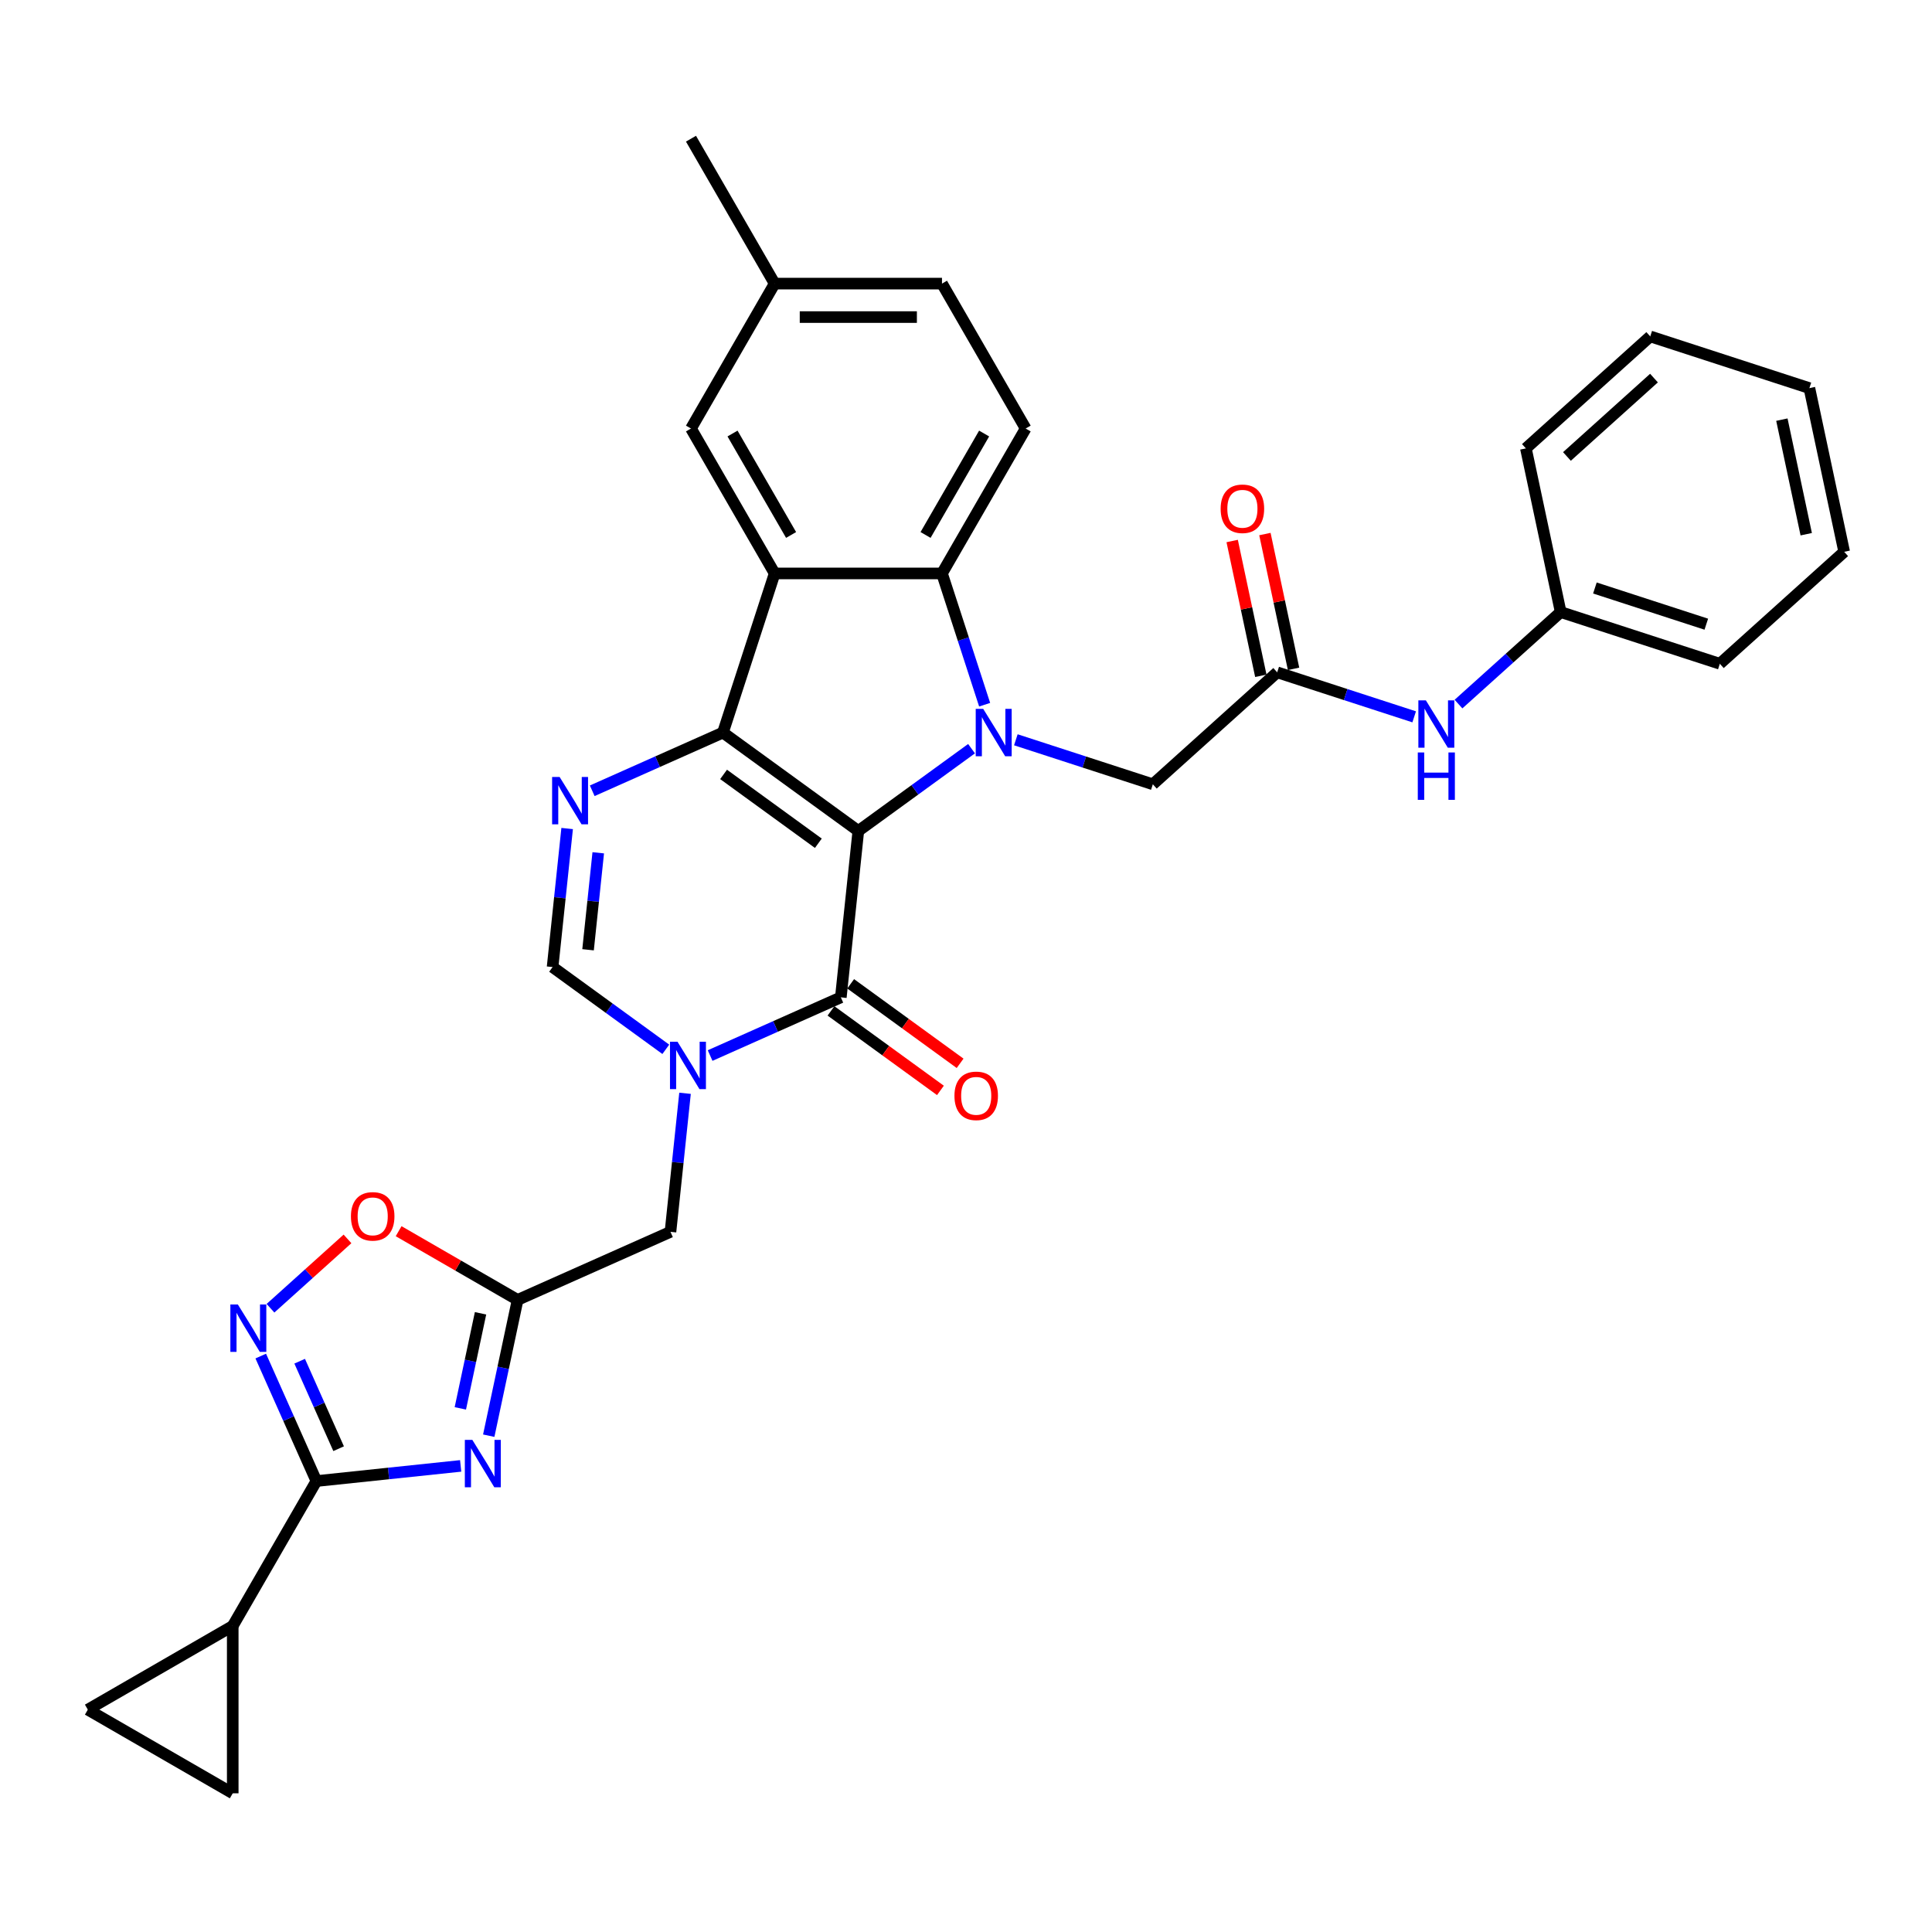 <?xml version='1.0' encoding='iso-8859-1'?>
<svg version='1.1' baseProfile='full'
              xmlns='http://www.w3.org/2000/svg'
                      xmlns:rdkit='http://www.rdkit.org/xml'
                      xmlns:xlink='http://www.w3.org/1999/xlink'
                  xml:space='preserve'
width='1000px' height='1000px' viewBox='0 0 1000 1000'>
<!-- END OF HEADER -->
<rect style='opacity:1.0;fill:#FFFFFF;stroke:none' width='1000' height='1000' x='0' y='0'> </rect>
<path class='bond-0' d='M 444.265,430.092 L 374.195,379.183' style='fill:none;fill-rule:evenodd;stroke:#000000;stroke-width:6px;stroke-linecap:butt;stroke-linejoin:miter;stroke-opacity:1' />
<path class='bond-0' d='M 423.573,436.469 L 374.524,400.833' style='fill:none;fill-rule:evenodd;stroke:#000000;stroke-width:6px;stroke-linecap:butt;stroke-linejoin:miter;stroke-opacity:1' />
<path class='bond-1' d='M 444.265,430.092 L 473.566,408.803' style='fill:none;fill-rule:evenodd;stroke:#000000;stroke-width:6px;stroke-linecap:butt;stroke-linejoin:miter;stroke-opacity:1' />
<path class='bond-1' d='M 473.566,408.803 L 502.868,387.514' style='fill:none;fill-rule:evenodd;stroke:#0000FF;stroke-width:6px;stroke-linecap:butt;stroke-linejoin:miter;stroke-opacity:1' />
<path class='bond-2' d='M 444.265,430.092 L 435.212,516.228' style='fill:none;fill-rule:evenodd;stroke:#000000;stroke-width:6px;stroke-linecap:butt;stroke-linejoin:miter;stroke-opacity:1' />
<path class='bond-3' d='M 374.195,379.183 L 400.959,296.811' style='fill:none;fill-rule:evenodd;stroke:#000000;stroke-width:6px;stroke-linecap:butt;stroke-linejoin:miter;stroke-opacity:1' />
<path class='bond-5' d='M 374.195,379.183 L 340.367,394.244' style='fill:none;fill-rule:evenodd;stroke:#000000;stroke-width:6px;stroke-linecap:butt;stroke-linejoin:miter;stroke-opacity:1' />
<path class='bond-5' d='M 340.367,394.244 L 306.539,409.305' style='fill:none;fill-rule:evenodd;stroke:#0000FF;stroke-width:6px;stroke-linecap:butt;stroke-linejoin:miter;stroke-opacity:1' />
<path class='bond-7' d='M 509.647,364.754 L 498.609,330.782' style='fill:none;fill-rule:evenodd;stroke:#0000FF;stroke-width:6px;stroke-linecap:butt;stroke-linejoin:miter;stroke-opacity:1' />
<path class='bond-7' d='M 498.609,330.782 L 487.571,296.811' style='fill:none;fill-rule:evenodd;stroke:#000000;stroke-width:6px;stroke-linecap:butt;stroke-linejoin:miter;stroke-opacity:1' />
<path class='bond-15' d='M 525.802,382.909 L 561.255,394.428' style='fill:none;fill-rule:evenodd;stroke:#0000FF;stroke-width:6px;stroke-linecap:butt;stroke-linejoin:miter;stroke-opacity:1' />
<path class='bond-15' d='M 561.255,394.428 L 596.707,405.947' style='fill:none;fill-rule:evenodd;stroke:#000000;stroke-width:6px;stroke-linecap:butt;stroke-linejoin:miter;stroke-opacity:1' />
<path class='bond-4' d='M 435.212,516.228 L 401.384,531.29' style='fill:none;fill-rule:evenodd;stroke:#000000;stroke-width:6px;stroke-linecap:butt;stroke-linejoin:miter;stroke-opacity:1' />
<path class='bond-4' d='M 401.384,531.29 L 367.556,546.351' style='fill:none;fill-rule:evenodd;stroke:#0000FF;stroke-width:6px;stroke-linecap:butt;stroke-linejoin:miter;stroke-opacity:1' />
<path class='bond-21' d='M 430.121,523.235 L 458.443,543.813' style='fill:none;fill-rule:evenodd;stroke:#000000;stroke-width:6px;stroke-linecap:butt;stroke-linejoin:miter;stroke-opacity:1' />
<path class='bond-21' d='M 458.443,543.813 L 486.766,564.391' style='fill:none;fill-rule:evenodd;stroke:#FF0000;stroke-width:6px;stroke-linecap:butt;stroke-linejoin:miter;stroke-opacity:1' />
<path class='bond-21' d='M 440.303,509.221 L 468.625,529.799' style='fill:none;fill-rule:evenodd;stroke:#000000;stroke-width:6px;stroke-linecap:butt;stroke-linejoin:miter;stroke-opacity:1' />
<path class='bond-21' d='M 468.625,529.799 L 496.948,550.377' style='fill:none;fill-rule:evenodd;stroke:#FF0000;stroke-width:6px;stroke-linecap:butt;stroke-linejoin:miter;stroke-opacity:1' />
<path class='bond-20' d='M 400.959,296.811 L 357.654,221.803' style='fill:none;fill-rule:evenodd;stroke:#000000;stroke-width:6px;stroke-linecap:butt;stroke-linejoin:miter;stroke-opacity:1' />
<path class='bond-20' d='M 409.465,276.899 L 379.151,224.393' style='fill:none;fill-rule:evenodd;stroke:#000000;stroke-width:6px;stroke-linecap:butt;stroke-linejoin:miter;stroke-opacity:1' />
<path class='bond-33' d='M 400.959,296.811 L 487.571,296.811' style='fill:none;fill-rule:evenodd;stroke:#000000;stroke-width:6px;stroke-linecap:butt;stroke-linejoin:miter;stroke-opacity:1' />
<path class='bond-11' d='M 344.621,543.125 L 315.32,521.836' style='fill:none;fill-rule:evenodd;stroke:#0000FF;stroke-width:6px;stroke-linecap:butt;stroke-linejoin:miter;stroke-opacity:1' />
<path class='bond-11' d='M 315.32,521.836 L 286.019,500.548' style='fill:none;fill-rule:evenodd;stroke:#000000;stroke-width:6px;stroke-linecap:butt;stroke-linejoin:miter;stroke-opacity:1' />
<path class='bond-14' d='M 354.572,565.886 L 350.804,601.74' style='fill:none;fill-rule:evenodd;stroke:#0000FF;stroke-width:6px;stroke-linecap:butt;stroke-linejoin:miter;stroke-opacity:1' />
<path class='bond-14' d='M 350.804,601.74 L 347.035,637.593' style='fill:none;fill-rule:evenodd;stroke:#000000;stroke-width:6px;stroke-linecap:butt;stroke-linejoin:miter;stroke-opacity:1' />
<path class='bond-34' d='M 293.555,428.84 L 289.787,464.694' style='fill:none;fill-rule:evenodd;stroke:#0000FF;stroke-width:6px;stroke-linecap:butt;stroke-linejoin:miter;stroke-opacity:1' />
<path class='bond-34' d='M 289.787,464.694 L 286.019,500.548' style='fill:none;fill-rule:evenodd;stroke:#000000;stroke-width:6px;stroke-linecap:butt;stroke-linejoin:miter;stroke-opacity:1' />
<path class='bond-34' d='M 309.652,441.407 L 307.014,466.505' style='fill:none;fill-rule:evenodd;stroke:#0000FF;stroke-width:6px;stroke-linecap:butt;stroke-linejoin:miter;stroke-opacity:1' />
<path class='bond-34' d='M 307.014,466.505 L 304.376,491.602' style='fill:none;fill-rule:evenodd;stroke:#000000;stroke-width:6px;stroke-linecap:butt;stroke-linejoin:miter;stroke-opacity:1' />
<path class='bond-6' d='M 252.971,743.11 L 260.442,707.966' style='fill:none;fill-rule:evenodd;stroke:#0000FF;stroke-width:6px;stroke-linecap:butt;stroke-linejoin:miter;stroke-opacity:1' />
<path class='bond-6' d='M 260.442,707.966 L 267.912,672.821' style='fill:none;fill-rule:evenodd;stroke:#000000;stroke-width:6px;stroke-linecap:butt;stroke-linejoin:miter;stroke-opacity:1' />
<path class='bond-6' d='M 238.269,728.965 L 243.498,704.364' style='fill:none;fill-rule:evenodd;stroke:#0000FF;stroke-width:6px;stroke-linecap:butt;stroke-linejoin:miter;stroke-opacity:1' />
<path class='bond-6' d='M 243.498,704.364 L 248.727,679.763' style='fill:none;fill-rule:evenodd;stroke:#000000;stroke-width:6px;stroke-linecap:butt;stroke-linejoin:miter;stroke-opacity:1' />
<path class='bond-8' d='M 238.437,758.745 L 201.102,762.669' style='fill:none;fill-rule:evenodd;stroke:#0000FF;stroke-width:6px;stroke-linecap:butt;stroke-linejoin:miter;stroke-opacity:1' />
<path class='bond-8' d='M 201.102,762.669 L 163.768,766.593' style='fill:none;fill-rule:evenodd;stroke:#000000;stroke-width:6px;stroke-linecap:butt;stroke-linejoin:miter;stroke-opacity:1' />
<path class='bond-19' d='M 487.571,296.811 L 530.876,221.803' style='fill:none;fill-rule:evenodd;stroke:#000000;stroke-width:6px;stroke-linecap:butt;stroke-linejoin:miter;stroke-opacity:1' />
<path class='bond-19' d='M 479.065,276.899 L 509.379,224.393' style='fill:none;fill-rule:evenodd;stroke:#000000;stroke-width:6px;stroke-linecap:butt;stroke-linejoin:miter;stroke-opacity:1' />
<path class='bond-13' d='M 163.768,766.593 L 120.462,841.6' style='fill:none;fill-rule:evenodd;stroke:#000000;stroke-width:6px;stroke-linecap:butt;stroke-linejoin:miter;stroke-opacity:1' />
<path class='bond-36' d='M 163.768,766.593 L 149.366,734.246' style='fill:none;fill-rule:evenodd;stroke:#000000;stroke-width:6px;stroke-linecap:butt;stroke-linejoin:miter;stroke-opacity:1' />
<path class='bond-36' d='M 149.366,734.246 L 134.964,701.899' style='fill:none;fill-rule:evenodd;stroke:#0000FF;stroke-width:6px;stroke-linecap:butt;stroke-linejoin:miter;stroke-opacity:1' />
<path class='bond-36' d='M 175.272,749.843 L 165.191,727.2' style='fill:none;fill-rule:evenodd;stroke:#000000;stroke-width:6px;stroke-linecap:butt;stroke-linejoin:miter;stroke-opacity:1' />
<path class='bond-36' d='M 165.191,727.2 L 155.109,704.558' style='fill:none;fill-rule:evenodd;stroke:#0000FF;stroke-width:6px;stroke-linecap:butt;stroke-linejoin:miter;stroke-opacity:1' />
<path class='bond-9' d='M 267.912,672.821 L 347.035,637.593' style='fill:none;fill-rule:evenodd;stroke:#000000;stroke-width:6px;stroke-linecap:butt;stroke-linejoin:miter;stroke-opacity:1' />
<path class='bond-12' d='M 267.912,672.821 L 237.12,655.044' style='fill:none;fill-rule:evenodd;stroke:#000000;stroke-width:6px;stroke-linecap:butt;stroke-linejoin:miter;stroke-opacity:1' />
<path class='bond-12' d='M 237.12,655.044 L 206.329,637.266' style='fill:none;fill-rule:evenodd;stroke:#FF0000;stroke-width:6px;stroke-linecap:butt;stroke-linejoin:miter;stroke-opacity:1' />
<path class='bond-10' d='M 140.007,677.144 L 159.936,659.2' style='fill:none;fill-rule:evenodd;stroke:#0000FF;stroke-width:6px;stroke-linecap:butt;stroke-linejoin:miter;stroke-opacity:1' />
<path class='bond-10' d='M 159.936,659.2 L 179.865,641.256' style='fill:none;fill-rule:evenodd;stroke:#FF0000;stroke-width:6px;stroke-linecap:butt;stroke-linejoin:miter;stroke-opacity:1' />
<path class='bond-17' d='M 120.462,841.6 L 120.462,928.212' style='fill:none;fill-rule:evenodd;stroke:#000000;stroke-width:6px;stroke-linecap:butt;stroke-linejoin:miter;stroke-opacity:1' />
<path class='bond-18' d='M 120.462,841.6 L 45.455,884.906' style='fill:none;fill-rule:evenodd;stroke:#000000;stroke-width:6px;stroke-linecap:butt;stroke-linejoin:miter;stroke-opacity:1' />
<path class='bond-16' d='M 596.707,405.947 L 661.072,347.993' style='fill:none;fill-rule:evenodd;stroke:#000000;stroke-width:6px;stroke-linecap:butt;stroke-linejoin:miter;stroke-opacity:1' />
<path class='bond-22' d='M 661.072,347.993 L 696.524,359.512' style='fill:none;fill-rule:evenodd;stroke:#000000;stroke-width:6px;stroke-linecap:butt;stroke-linejoin:miter;stroke-opacity:1' />
<path class='bond-22' d='M 696.524,359.512 L 731.977,371.031' style='fill:none;fill-rule:evenodd;stroke:#0000FF;stroke-width:6px;stroke-linecap:butt;stroke-linejoin:miter;stroke-opacity:1' />
<path class='bond-23' d='M 669.544,346.192 L 662.129,311.308' style='fill:none;fill-rule:evenodd;stroke:#000000;stroke-width:6px;stroke-linecap:butt;stroke-linejoin:miter;stroke-opacity:1' />
<path class='bond-23' d='M 662.129,311.308 L 654.714,276.423' style='fill:none;fill-rule:evenodd;stroke:#FF0000;stroke-width:6px;stroke-linecap:butt;stroke-linejoin:miter;stroke-opacity:1' />
<path class='bond-23' d='M 652.6,349.794 L 645.185,314.909' style='fill:none;fill-rule:evenodd;stroke:#000000;stroke-width:6px;stroke-linecap:butt;stroke-linejoin:miter;stroke-opacity:1' />
<path class='bond-23' d='M 645.185,314.909 L 637.77,280.024' style='fill:none;fill-rule:evenodd;stroke:#FF0000;stroke-width:6px;stroke-linecap:butt;stroke-linejoin:miter;stroke-opacity:1' />
<path class='bond-37' d='M 120.462,928.212 L 45.455,884.906' style='fill:none;fill-rule:evenodd;stroke:#000000;stroke-width:6px;stroke-linecap:butt;stroke-linejoin:miter;stroke-opacity:1' />
<path class='bond-25' d='M 530.876,221.803 L 487.571,146.796' style='fill:none;fill-rule:evenodd;stroke:#000000;stroke-width:6px;stroke-linecap:butt;stroke-linejoin:miter;stroke-opacity:1' />
<path class='bond-24' d='M 357.654,221.803 L 400.959,146.796' style='fill:none;fill-rule:evenodd;stroke:#000000;stroke-width:6px;stroke-linecap:butt;stroke-linejoin:miter;stroke-opacity:1' />
<path class='bond-26' d='M 754.911,364.432 L 781.36,340.618' style='fill:none;fill-rule:evenodd;stroke:#0000FF;stroke-width:6px;stroke-linecap:butt;stroke-linejoin:miter;stroke-opacity:1' />
<path class='bond-26' d='M 781.36,340.618 L 807.809,316.803' style='fill:none;fill-rule:evenodd;stroke:#000000;stroke-width:6px;stroke-linecap:butt;stroke-linejoin:miter;stroke-opacity:1' />
<path class='bond-27' d='M 400.959,146.796 L 357.654,71.788' style='fill:none;fill-rule:evenodd;stroke:#000000;stroke-width:6px;stroke-linecap:butt;stroke-linejoin:miter;stroke-opacity:1' />
<path class='bond-35' d='M 400.959,146.796 L 487.571,146.796' style='fill:none;fill-rule:evenodd;stroke:#000000;stroke-width:6px;stroke-linecap:butt;stroke-linejoin:miter;stroke-opacity:1' />
<path class='bond-35' d='M 413.951,164.118 L 474.579,164.118' style='fill:none;fill-rule:evenodd;stroke:#000000;stroke-width:6px;stroke-linecap:butt;stroke-linejoin:miter;stroke-opacity:1' />
<path class='bond-28' d='M 807.809,316.803 L 890.181,343.568' style='fill:none;fill-rule:evenodd;stroke:#000000;stroke-width:6px;stroke-linecap:butt;stroke-linejoin:miter;stroke-opacity:1' />
<path class='bond-28' d='M 825.517,304.343 L 883.178,323.078' style='fill:none;fill-rule:evenodd;stroke:#000000;stroke-width:6px;stroke-linecap:butt;stroke-linejoin:miter;stroke-opacity:1' />
<path class='bond-29' d='M 807.809,316.803 L 789.801,232.085' style='fill:none;fill-rule:evenodd;stroke:#000000;stroke-width:6px;stroke-linecap:butt;stroke-linejoin:miter;stroke-opacity:1' />
<path class='bond-30' d='M 890.181,343.568 L 954.545,285.613' style='fill:none;fill-rule:evenodd;stroke:#000000;stroke-width:6px;stroke-linecap:butt;stroke-linejoin:miter;stroke-opacity:1' />
<path class='bond-31' d='M 789.801,232.085 L 854.166,174.13' style='fill:none;fill-rule:evenodd;stroke:#000000;stroke-width:6px;stroke-linecap:butt;stroke-linejoin:miter;stroke-opacity:1' />
<path class='bond-31' d='M 811.047,236.264 L 856.102,195.697' style='fill:none;fill-rule:evenodd;stroke:#000000;stroke-width:6px;stroke-linecap:butt;stroke-linejoin:miter;stroke-opacity:1' />
<path class='bond-38' d='M 954.545,285.613 L 936.538,200.895' style='fill:none;fill-rule:evenodd;stroke:#000000;stroke-width:6px;stroke-linecap:butt;stroke-linejoin:miter;stroke-opacity:1' />
<path class='bond-38' d='M 934.901,276.507 L 922.295,217.204' style='fill:none;fill-rule:evenodd;stroke:#000000;stroke-width:6px;stroke-linecap:butt;stroke-linejoin:miter;stroke-opacity:1' />
<path class='bond-32' d='M 854.166,174.13 L 936.538,200.895' style='fill:none;fill-rule:evenodd;stroke:#000000;stroke-width:6px;stroke-linecap:butt;stroke-linejoin:miter;stroke-opacity:1' />
<path  class='atom-2' d='M 508.913 366.919
L 516.951 379.91
Q 517.747 381.192, 519.029 383.514
Q 520.311 385.835, 520.38 385.973
L 520.38 366.919
L 523.637 366.919
L 523.637 391.447
L 520.277 391.447
L 511.65 377.243
Q 510.645 375.58, 509.571 373.674
Q 508.532 371.769, 508.22 371.18
L 508.22 391.447
L 505.033 391.447
L 505.033 366.919
L 508.913 366.919
' fill='#0000FF'/>
<path  class='atom-5' d='M 350.667 539.192
L 358.704 552.184
Q 359.501 553.466, 360.783 555.787
Q 362.065 558.108, 362.134 558.247
L 362.134 539.192
L 365.391 539.192
L 365.391 563.721
L 362.03 563.721
L 353.404 549.516
Q 352.399 547.853, 351.325 545.948
Q 350.286 544.043, 349.974 543.454
L 349.974 563.721
L 346.786 563.721
L 346.786 539.192
L 350.667 539.192
' fill='#0000FF'/>
<path  class='atom-6' d='M 289.65 402.147
L 297.688 415.138
Q 298.484 416.42, 299.766 418.741
Q 301.048 421.063, 301.117 421.201
L 301.117 402.147
L 304.374 402.147
L 304.374 426.675
L 301.013 426.675
L 292.387 412.471
Q 291.382 410.808, 290.308 408.902
Q 289.269 406.997, 288.957 406.408
L 288.957 426.675
L 285.77 426.675
L 285.77 402.147
L 289.65 402.147
' fill='#0000FF'/>
<path  class='atom-7' d='M 244.483 745.276
L 252.52 758.267
Q 253.317 759.549, 254.599 761.87
Q 255.881 764.191, 255.95 764.33
L 255.95 745.276
L 259.206 745.276
L 259.206 769.804
L 255.846 769.804
L 247.219 755.6
Q 246.215 753.937, 245.141 752.031
Q 244.101 750.126, 243.79 749.537
L 243.79 769.804
L 240.602 769.804
L 240.602 745.276
L 244.483 745.276
' fill='#0000FF'/>
<path  class='atom-11' d='M 123.118 675.206
L 131.155 688.197
Q 131.952 689.479, 133.234 691.8
Q 134.516 694.121, 134.585 694.26
L 134.585 675.206
L 137.842 675.206
L 137.842 699.734
L 134.481 699.734
L 125.855 685.53
Q 124.85 683.867, 123.776 681.961
Q 122.737 680.056, 122.425 679.467
L 122.425 699.734
L 119.238 699.734
L 119.238 675.206
L 123.118 675.206
' fill='#0000FF'/>
<path  class='atom-13' d='M 181.645 629.585
Q 181.645 623.695, 184.555 620.404
Q 187.465 617.113, 192.904 617.113
Q 198.344 617.113, 201.254 620.404
Q 204.164 623.695, 204.164 629.585
Q 204.164 635.544, 201.219 638.939
Q 198.274 642.299, 192.904 642.299
Q 187.5 642.299, 184.555 638.939
Q 181.645 635.578, 181.645 629.585
M 192.904 639.528
Q 196.646 639.528, 198.655 637.033
Q 200.699 634.504, 200.699 629.585
Q 200.699 624.769, 198.655 622.344
Q 196.646 619.884, 192.904 619.884
Q 189.163 619.884, 187.119 622.309
Q 185.109 624.735, 185.109 629.585
Q 185.109 634.539, 187.119 637.033
Q 189.163 639.528, 192.904 639.528
' fill='#FF0000'/>
<path  class='atom-22' d='M 494.022 567.207
Q 494.022 561.317, 496.932 558.026
Q 499.842 554.735, 505.282 554.735
Q 510.721 554.735, 513.631 558.026
Q 516.541 561.317, 516.541 567.207
Q 516.541 573.165, 513.596 576.561
Q 510.652 579.921, 505.282 579.921
Q 499.877 579.921, 496.932 576.561
Q 494.022 573.2, 494.022 567.207
M 505.282 577.15
Q 509.023 577.15, 511.033 574.655
Q 513.077 572.126, 513.077 567.207
Q 513.077 562.391, 511.033 559.966
Q 509.023 557.506, 505.282 557.506
Q 501.54 557.506, 499.496 559.931
Q 497.487 562.356, 497.487 567.207
Q 497.487 572.161, 499.496 574.655
Q 501.54 577.15, 505.282 577.15
' fill='#FF0000'/>
<path  class='atom-23' d='M 738.022 362.493
L 746.06 375.485
Q 746.856 376.767, 748.138 379.088
Q 749.42 381.409, 749.489 381.548
L 749.489 362.493
L 752.746 362.493
L 752.746 387.022
L 749.386 387.022
L 740.759 372.817
Q 739.754 371.154, 738.68 369.249
Q 737.641 367.343, 737.329 366.755
L 737.329 387.022
L 734.142 387.022
L 734.142 362.493
L 738.022 362.493
' fill='#0000FF'/>
<path  class='atom-23' d='M 733.847 389.474
L 737.173 389.474
L 737.173 399.902
L 749.715 399.902
L 749.715 389.474
L 753.04 389.474
L 753.04 414.003
L 749.715 414.003
L 749.715 402.674
L 737.173 402.674
L 737.173 414.003
L 733.847 414.003
L 733.847 389.474
' fill='#0000FF'/>
<path  class='atom-24' d='M 631.805 263.344
Q 631.805 257.454, 634.715 254.163
Q 637.625 250.872, 643.064 250.872
Q 648.504 250.872, 651.414 254.163
Q 654.324 257.454, 654.324 263.344
Q 654.324 269.303, 651.379 272.698
Q 648.434 276.058, 643.064 276.058
Q 637.66 276.058, 634.715 272.698
Q 631.805 269.337, 631.805 263.344
M 643.064 273.287
Q 646.806 273.287, 648.815 270.792
Q 650.859 268.263, 650.859 263.344
Q 650.859 258.528, 648.815 256.103
Q 646.806 253.643, 643.064 253.643
Q 639.323 253.643, 637.279 256.068
Q 635.269 258.494, 635.269 263.344
Q 635.269 268.298, 637.279 270.792
Q 639.323 273.287, 643.064 273.287
' fill='#FF0000'/>
</svg>

